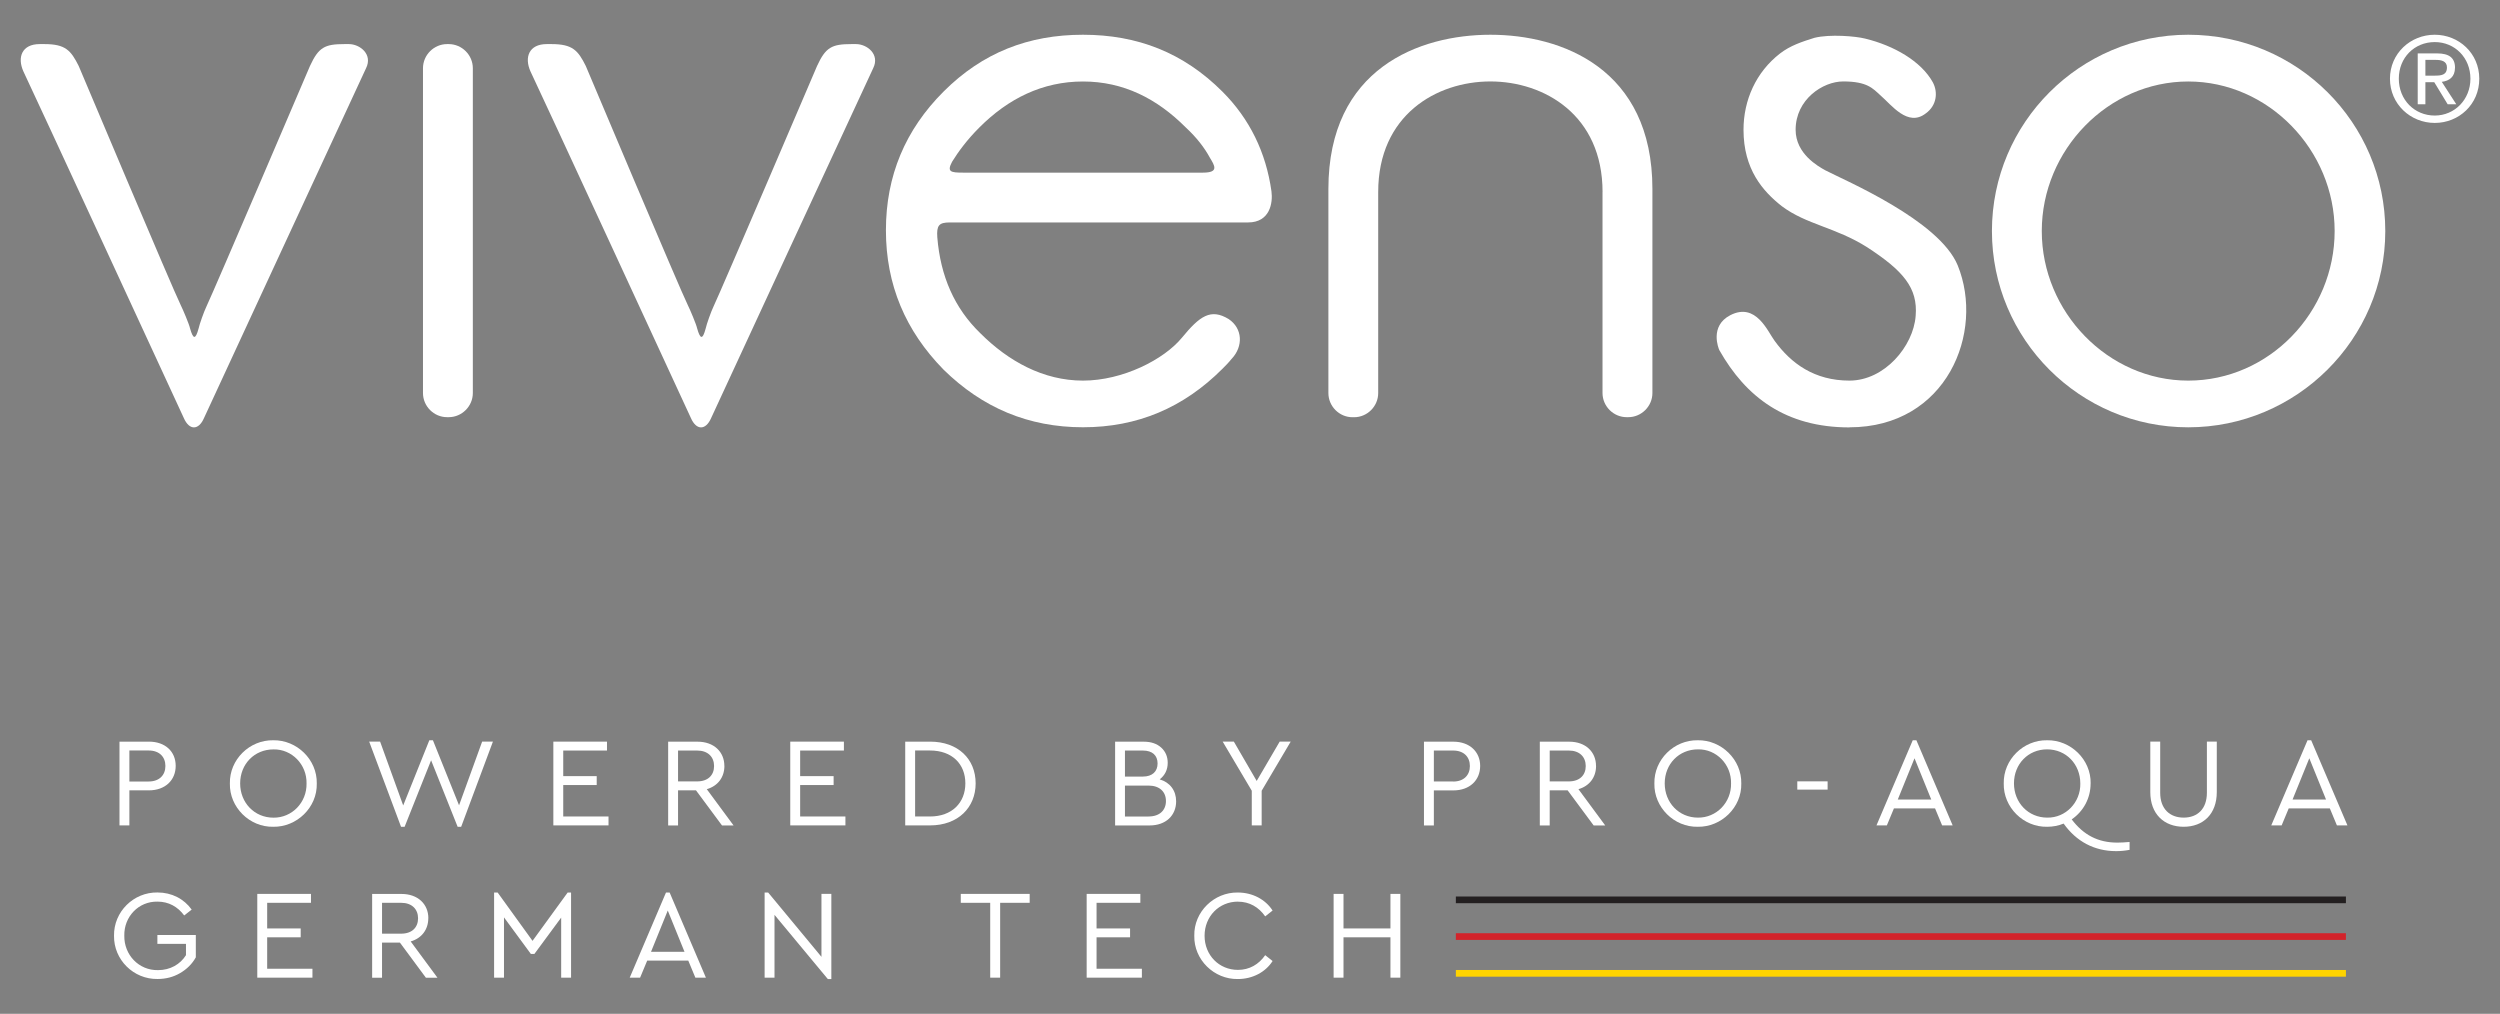 <svg xmlns="http://www.w3.org/2000/svg" id="Layer_1" viewBox="0 0 508 206"><rect x="0" y="0" width="508" height="206" fill="#808080" stroke="none"/><defs><style>.cls-1{fill:none;}.cls-2{fill:#fff;}.cls-3{fill:#ffd400;}.cls-4{fill:#d2232a;}.cls-5{fill:#231f20;}</style></defs><polygon class="cls-1" points="385.63 162.46 392.44 162.46 389.03 154.08 385.63 162.46"></polygon><path class="cls-1" d="M188.97,152.51h-3.02v13.41h3.02c4.49,0,7.19-2.86,7.19-6.73s-2.68-6.68-7.19-6.68Z"></path><path class="cls-1" d="M295.28,152.51h-3.92v6.29h3.92c2.17,0,3.4-1.26,3.4-3.15s-1.24-3.15-3.4-3.15Z"></path><path class="cls-1" d="M415.98,152.27c-3.84,0-6.73,2.96-6.73,6.91s2.91,6.96,6.76,6.96c3.74,.08,6.81-3.09,6.73-6.93,0-3.95-2.91-6.94-6.75-6.94Z"></path><path class="cls-1" d="M235.22,155.14c0-1.62-1.03-2.63-2.99-2.63h-3.64v5.29h3.64c1.93,0,2.99-1.03,2.99-2.66Z"></path><path class="cls-1" d="M233.39,159.62h-4.8v6.29h4.8c2.24,0,3.53-1.26,3.53-3.14s-1.29-3.14-3.53-3.14Z"></path><path class="cls-1" d="M145.11,155.65c0-1.86-1.26-3.15-3.43-3.15h-3.89v6.27h3.89c2.19,0,3.43-1.24,3.43-3.12Z"></path><path class="cls-1" d="M318.79,152.51h-3.89v6.27h3.89c2.19,0,3.43-1.24,3.43-3.12s-1.26-3.15-3.43-3.15Z"></path><path class="cls-1" d="M195.68,35.08h48.75c3.33,0,2.38-1.43,1.42-3.01-1.1-2.06-2.69-4.12-4.91-6.17-5.86-5.86-12.82-9.34-20.89-9.34s-15.2,3.48-21.05,9.34c-2.53,2.53-4.27,4.91-5.54,6.96-1.11,2.06-.31,2.22,2.22,2.22Z"></path><path class="cls-1" d="M55.55,152.27c-3.84,0-6.76,2.96-6.76,6.91s2.91,6.96,6.76,6.96c3.74,.05,6.81-3.07,6.73-6.96,.08-3.84-2.99-6.99-6.73-6.91Z"></path><path class="cls-1" d="M84.95,186.59c0-1.86-1.26-3.15-3.43-3.15h-3.89v6.27h3.89c2.19,0,3.43-1.24,3.43-3.12Z"></path><path class="cls-1" d="M497.23,13.69c0-1.28-1.16-1.52-2.25-1.52h-2.13v3.2h1.87c1.33,0,2.52-.1,2.52-1.68Z"></path><path class="cls-1" d="M33.61,155.65c0-1.86-1.24-3.15-3.4-3.15h-3.92v6.29h3.92c2.17,0,3.4-1.26,3.4-3.15Z"></path><path class="cls-1" d="M494.74,8.55c-4.1,0-7.3,3.2-7.3,7.44s3.2,7.49,7.3,7.49,7.25-3.18,7.25-7.49-3.2-7.44-7.25-7.44Zm2.63,12.63l-2.72-4.48h-1.8v4.48h-1.56V10.85h3.93c2.44,0,3.65,.9,3.65,2.93,0,1.85-1.16,2.66-2.68,2.85l2.94,4.55h-1.75Z"></path><polygon class="cls-1" points="465.85 162.46 472.65 162.46 469.25 154.08 465.85 162.46"></polygon><polygon class="cls-1" points="132.29 193.4 139.1 193.4 135.69 185.02 132.29 193.4"></polygon><path class="cls-1" d="M345.02,166.14c3.74,.05,6.81-3.07,6.73-6.96,.08-3.84-2.99-6.99-6.73-6.91-3.84,0-6.75,2.96-6.75,6.91s2.91,6.96,6.75,6.96Z"></path><path class="cls-1" d="M444.65,16.56c-16.3,0-29.76,13.93-29.76,30.39s13.46,30.39,29.76,30.39,29.75-13.93,29.75-30.39-13.29-30.39-29.75-30.39Z"></path><path class="cls-2" d="M70.91,8.96h-.95c-3.96,0-5.22,.64-6.97,4.44,0,0-19.47,45.58-21.05,48.9-.47,.95-1.42,3.64-1.58,4.43-.64,2.38-1.11,2.22-1.74,0-.16-.79-1.43-3.8-1.9-4.74-1.58-3.17-20.73-48.59-20.73-48.59-1.59-3.17-2.69-4.44-6.97-4.44h-.95c-3.64,0-4.59,2.69-3.32,5.54,1.1,2.22,32.6,70.44,32.6,70.44,1.11,2.54,3.01,2.54,4.11,0,0,0,31.5-68.06,32.92-71.07,1.42-2.85-1.27-4.91-3.48-4.91Z"></path><path class="cls-2" d="M90.85,84.77h.32c2.69,0,4.91-2.22,4.91-4.91V13.87c0-2.69-2.21-4.91-4.91-4.91h-.32c-2.69,0-4.9,2.22-4.9,4.91V79.86c0,2.69,2.21,4.91,4.9,4.91Z"></path><path class="cls-2" d="M173.94,8.96h-.95c-3.95,0-5.22,.64-6.96,4.44,0,0-19.47,45.58-21.05,48.9-.47,.95-1.42,3.64-1.58,4.43-.63,2.38-1.11,2.22-1.74,0-.16-.79-1.43-3.8-1.9-4.74-1.58-3.17-20.73-48.59-20.73-48.59-1.58-3.17-2.69-4.44-6.97-4.44h-.95c-3.64,0-4.59,2.69-3.32,5.54,1.11,2.22,32.6,70.44,32.6,70.44,1.11,2.54,3.01,2.54,4.12,0,0,0,31.49-68.06,32.92-71.07,1.42-2.85-1.27-4.91-3.48-4.91Z"></path><path class="cls-2" d="M250.29,72.9c2.37-2.53,2.22-6.17-.63-8.07-3.64-2.21-5.86-.63-9.5,3.8-3.64,4.43-12.03,8.71-20.1,8.71s-15.2-3.96-20.89-9.66c-5.22-5.06-8.07-11.55-8.71-19.47-.16-2.38,.32-3.01,2.53-3.01h60.62c4.44,0,5.07-3.96,4.75-6.33-1.11-7.91-4.43-14.72-9.97-20.26-7.92-7.91-17.25-11.55-28.33-11.55s-20.42,3.64-28.33,11.55c-7.76,7.76-11.71,17.1-11.71,28.17s3.96,20.42,11.71,28.33c7.92,7.76,17.25,11.71,28.33,11.71s20.42-3.96,28.33-11.87c.63-.63,1.27-1.27,1.9-2.06Zm-56.82-40.04c1.27-2.05,3.01-4.43,5.54-6.96,5.85-5.86,12.82-9.34,21.05-9.34s15.04,3.48,20.89,9.34c2.22,2.06,3.8,4.12,4.91,6.17,.95,1.58,1.9,3.01-1.42,3.01h-48.75c-2.53,0-3.32-.16-2.22-2.22Z"></path><path class="cls-2" d="M375.8,86.83c19.78,0,27.54-19.32,22-32.92-3.8-9.18-22.95-17.25-26.91-19.31-1.43-.8-6.02-3.33-6.02-8.23,0-6.17,5.54-9.82,9.66-9.82,4.91,0,6.02,1.42,7.6,2.85,2.21,1.9,5.54,6.49,9.19,3.64,2.21-1.58,2.53-4.27,1.42-6.33-2.37-4.27-7.9-7.45-13.76-8.87-1.9-.48-7.13-.94-10.3-.15-2.53,.79-4.91,1.58-6.97,3.17-4.9,3.79-7.43,9.49-7.43,15.51,0,8.07,3.95,12.5,7.76,15.51,5.07,3.8,10.92,4.27,17.41,8.39,7.28,4.75,10.29,8.23,9.81,13.93-.47,6.17-6.33,13.14-13.45,13.14s-11.87-3.48-15.2-8.07c-1.42-1.9-3.79-7.91-9.02-5.22-4.27,2.22-2.37,6.81-2.21,7.12,5.38,9.5,13.45,15.68,26.43,15.68Z"></path><path class="cls-2" d="M444.65,7.06c-22,0-39.89,17.89-39.89,39.89s17.89,39.88,39.89,39.88,40.04-17.89,40.04-39.88-17.89-39.89-40.04-39.89Zm0,70.28c-16.3,0-29.76-13.93-29.76-30.39s13.46-30.39,29.76-30.39,29.75,13.93,29.75,30.39-13.29,30.39-29.75,30.39Z"></path><path class="cls-2" d="M325.63,39.03v40.83c0,2.69,2.22,4.91,4.91,4.91h.32c2.69,0,4.91-2.22,4.91-4.91V38.4c0-24.53-18.52-31.34-32.92-31.34s-32.92,6.81-32.92,31.34v41.47c0,2.69,2.21,4.91,4.9,4.91h.32c2.69,0,4.9-2.22,4.9-4.91V39.03c0-15.67,11.87-22.48,22.79-22.48s22.8,6.8,22.8,22.48Z"></path><path class="cls-2" d="M498.86,13.78c0-2.04-1.21-2.93-3.65-2.93h-3.93v10.33h1.56v-4.48h1.8l2.72,4.48h1.75l-2.94-4.55c1.52-.19,2.68-1,2.68-2.85Zm-6.02,1.59v-3.2h2.13c1.09,0,2.25,.24,2.25,1.52,0,1.59-1.19,1.68-2.52,1.68h-1.87Z"></path><path class="cls-2" d="M494.74,7.06c-4.93,0-9.1,3.79-9.1,8.94s4.17,8.98,9.1,8.98,9.05-3.79,9.05-8.98-4.17-8.94-9.05-8.94Zm0,16.42c-4.1,0-7.3-3.18-7.3-7.49s3.2-7.44,7.3-7.44,7.25,3.2,7.25,7.44-3.2,7.49-7.25,7.49Z"></path><path class="cls-2" d="M26.29,160.6h3.97c3.3,0,5.44-2.06,5.44-4.98s-2.14-4.92-5.44-4.92h-5.98v17.02h2.01v-7.12Zm0-8.1h3.92c2.17,0,3.4,1.29,3.4,3.15s-1.24,3.15-3.4,3.15h-3.92v-6.29Z"></path><path class="cls-2" d="M55.53,150.42c-4.82-.08-8.92,3.92-8.82,8.79-.1,4.82,4,8.89,8.82,8.79,4.77,.08,8.95-3.92,8.84-8.79,.1-4.87-4.07-8.87-8.84-8.79Zm.03,15.73c-3.84,0-6.76-3.02-6.76-6.96s2.91-6.91,6.76-6.91c3.74-.08,6.81,3.07,6.73,6.91,.08,3.89-2.99,7.01-6.73,6.96Z"></path><polygon class="cls-2" points="93.28 163.64 87.97 150.42 87.24 150.42 81.93 163.67 77.24 150.7 75.02 150.7 81.49 168 82.22 168 87.6 154.49 92.99 168 93.71 168 100.16 150.7 97.97 150.7 93.28 163.64"></polygon><polygon class="cls-2" points="114.45 159.52 121.25 159.52 121.25 157.71 114.45 157.71 114.45 152.51 123.34 152.51 123.34 150.7 112.44 150.7 112.44 167.72 123.65 167.72 123.65 165.91 114.45 165.91 114.45 159.52"></polygon><path class="cls-2" d="M147.19,155.63c0-2.86-2.14-4.92-5.44-4.92h-5.98v17.02h2.01v-7.14h3.64l5.29,7.14h2.35l-5.44-7.37c2.24-.64,3.58-2.42,3.58-4.72Zm-9.41,3.15v-6.27h3.89c2.17,0,3.43,1.29,3.43,3.15s-1.24,3.12-3.43,3.12h-3.89Z"></path><polygon class="cls-2" points="162.59 159.52 169.39 159.52 169.39 157.71 162.59 157.71 162.59 152.51 171.48 152.51 171.48 150.7 160.58 150.7 160.58 167.72 171.79 167.72 171.79 165.91 162.59 165.91 162.59 159.52"></polygon><path class="cls-2" d="M198.25,159.18c0-4.95-3.56-8.48-9.26-8.48h-5.05v17.02h5.05c5.7,0,9.26-3.64,9.26-8.53Zm-9.28,6.73h-3.02v-13.41h3.02c4.51,0,7.19,2.76,7.19,6.68s-2.71,6.73-7.19,6.73Z"></path><path class="cls-2" d="M235.66,158.36c1.03-.8,1.62-1.93,1.62-3.35,0-1.26-.44-2.29-1.31-3.09-.88-.8-2.06-1.21-3.53-1.21h-5.85v17.02h7.01c3.33,0,5.39-2.06,5.39-4.9,0-2.19-1.24-3.84-3.33-4.46Zm-7.07-5.85h3.64c1.96,0,2.99,1.01,2.99,2.63s-1.06,2.66-2.99,2.66h-3.64v-5.29Zm4.8,13.41h-4.8v-6.29h4.8c2.24,0,3.53,1.26,3.53,3.14s-1.29,3.14-3.53,3.14Z"></path><polygon class="cls-2" points="255.36 158.69 250.72 150.7 248.45 150.7 254.36 160.68 254.36 167.72 256.37 167.72 256.37 160.68 262.27 150.7 260.03 150.7 255.36 158.69"></polygon><path class="cls-2" d="M300.77,155.63c0-2.86-2.14-4.92-5.44-4.92h-5.98v17.02h2.01v-7.12h3.97c3.3,0,5.44-2.06,5.44-4.98Zm-5.49,3.17h-3.92v-6.29h3.92c2.17,0,3.4,1.29,3.4,3.15s-1.24,3.15-3.4,3.15Z"></path><path class="cls-2" d="M324.31,155.63c0-2.86-2.14-4.92-5.44-4.92h-5.98v17.02h2.01v-7.14h3.64l5.29,7.14h2.35l-5.44-7.37c2.24-.64,3.58-2.42,3.58-4.72Zm-5.52,3.15h-3.89v-6.27h3.89c2.17,0,3.43,1.29,3.43,3.15s-1.24,3.12-3.43,3.12Z"></path><path class="cls-2" d="M344.99,168c4.77,.08,8.95-3.92,8.84-8.79,.1-4.87-4.07-8.87-8.84-8.79-4.82-.08-8.92,3.92-8.82,8.79-.1,4.82,4,8.89,8.82,8.79Zm.03-15.73c3.74-.08,6.81,3.07,6.73,6.91,.08,3.89-2.99,7.01-6.73,6.96-3.84,0-6.75-3.02-6.75-6.96s2.91-6.91,6.75-6.91Z"></path><rect class="cls-2" x="365.21" y="158.77" width="6.16" height="1.68"></rect><path class="cls-2" d="M388.67,150.42l-7.37,17.3h2.11l1.44-3.46h8.35l1.44,3.46h2.14l-7.37-17.3h-.75Zm-3.04,12.04l3.4-8.38,3.4,8.38h-6.81Z"></path><path class="cls-2" d="M424.82,159.21c.1-4.87-4.07-8.87-8.84-8.79-4.82-.08-8.92,3.92-8.82,8.79-.1,4.82,4,8.89,8.82,8.79,1.16,0,2.29-.21,3.35-.65,2.58,3.64,6.24,5.6,10.67,5.6,.88,0,1.78-.08,2.73-.26v-1.6c-.95,.08-1.78,.13-2.48,.13-3.92,0-6.88-1.55-9.28-4.72,2.37-1.63,3.84-4.28,3.84-7.3Zm-8.82,6.93c-3.84,0-6.76-3.02-6.76-6.96s2.89-6.91,6.73-6.91,6.75,2.99,6.75,6.94c.08,3.84-2.99,7.01-6.73,6.93Z"></path><path class="cls-2" d="M436.94,150.7v10.26c0,4.46,2.81,7.04,6.78,7.04s6.73-2.58,6.73-7.04v-10.26h-2.01v10.39c0,3.3-1.93,5.05-4.72,5.05s-4.77-1.75-4.77-5.05v-10.39h-2.01Z"></path><path class="cls-2" d="M468.89,150.42l-7.37,17.3h2.11l1.44-3.46h8.35l1.44,3.46h2.14l-7.37-17.3h-.75Zm-3.04,12.04l3.4-8.38,3.4,8.38h-6.81Z"></path><path class="cls-2" d="M31.99,191.8h5.8v2.29c-1.16,1.86-3.2,3.04-5.67,3.04-3.92,.08-6.93-3.12-6.86-7.01-.08-3.84,2.89-6.99,6.75-6.91,2.27,0,4.1,1.03,5.42,2.81l1.52-1.19c-1.57-2.19-4.05-3.48-6.94-3.48-4.87-.08-8.92,3.92-8.84,8.79-.08,4.87,3.97,8.87,8.84,8.79,1.68,0,3.2-.39,4.56-1.18,1.39-.8,2.48-1.88,3.22-3.22v-4.54h-7.81v1.81Z"></path><polygon class="cls-2" points="54.29 190.46 61.1 190.46 61.1 188.66 54.29 188.66 54.29 183.45 63.19 183.45 63.19 181.64 52.28 181.64 52.28 198.66 63.49 198.66 63.49 196.85 54.29 196.85 54.29 190.46"></polygon><path class="cls-2" d="M87.04,186.57c0-2.86-2.14-4.92-5.44-4.92h-5.98v17.02h2.01v-7.14h3.63l5.28,7.14h2.35l-5.44-7.37c2.24-.64,3.58-2.42,3.58-4.72Zm-9.41,3.15v-6.27h3.89c2.17,0,3.43,1.29,3.43,3.15s-1.24,3.12-3.43,3.12h-3.89Z"></path><polygon class="cls-2" points="108.21 191.18 101.12 181.36 100.4 181.36 100.4 198.66 102.41 198.66 102.41 186.41 107.87 193.84 108.59 193.84 114.03 186.46 114.03 198.66 116.04 198.66 116.04 181.36 115.35 181.36 108.21 191.18"></polygon><path class="cls-2" d="M135.33,181.36l-7.37,17.3h2.11l1.44-3.46h8.35l1.44,3.46h2.14l-7.37-17.3h-.75Zm-3.04,12.04l3.4-8.38,3.4,8.38h-6.81Z"></path><polygon class="cls-2" points="166.92 194.43 156.09 181.36 155.37 181.36 155.37 198.66 157.38 198.66 157.38 185.9 168.21 198.94 168.93 198.94 168.93 181.64 166.92 181.64 166.92 194.43"></polygon><polygon class="cls-2" points="195.23 183.45 201.21 183.45 201.21 198.66 203.23 198.66 203.23 183.45 209.23 183.45 209.23 181.64 195.23 181.64 195.23 183.45"></polygon><polygon class="cls-2" points="222.82 190.46 229.63 190.46 229.63 188.66 222.82 188.66 222.82 183.45 231.72 183.45 231.72 181.64 220.81 181.64 220.81 198.66 232.03 198.66 232.03 196.85 222.82 196.85 222.82 190.46"></polygon><path class="cls-2" d="M251.55,183.22c2.35,0,4.23,1.11,5.54,2.99l1.5-1.19c-1.44-2.24-4.05-3.66-7.07-3.66-4.82-.08-8.95,3.92-8.84,8.79-.1,4.87,4.02,8.87,8.84,8.79,3.02,0,5.65-1.42,7.07-3.66l-1.5-1.19c-1.31,1.88-3.2,2.99-5.54,2.99-3.84,0-6.78-2.99-6.78-6.93s2.94-6.94,6.78-6.94Z"></path><polygon class="cls-2" points="282.54 188.66 273 188.66 273 181.64 270.99 181.64 270.99 198.66 273 198.66 273 190.46 282.54 190.46 282.54 198.66 284.55 198.66 284.55 181.64 282.54 181.64 282.54 188.66"></polygon><rect class="cls-5" x="295.83" y="182.17" width="180.86" height="1.36"></rect><rect class="cls-3" x="295.83" y="197.1" width="180.86" height="1.36"></rect><rect class="cls-4" x="295.83" y="189.63" width="180.86" height="1.36"></rect></svg>